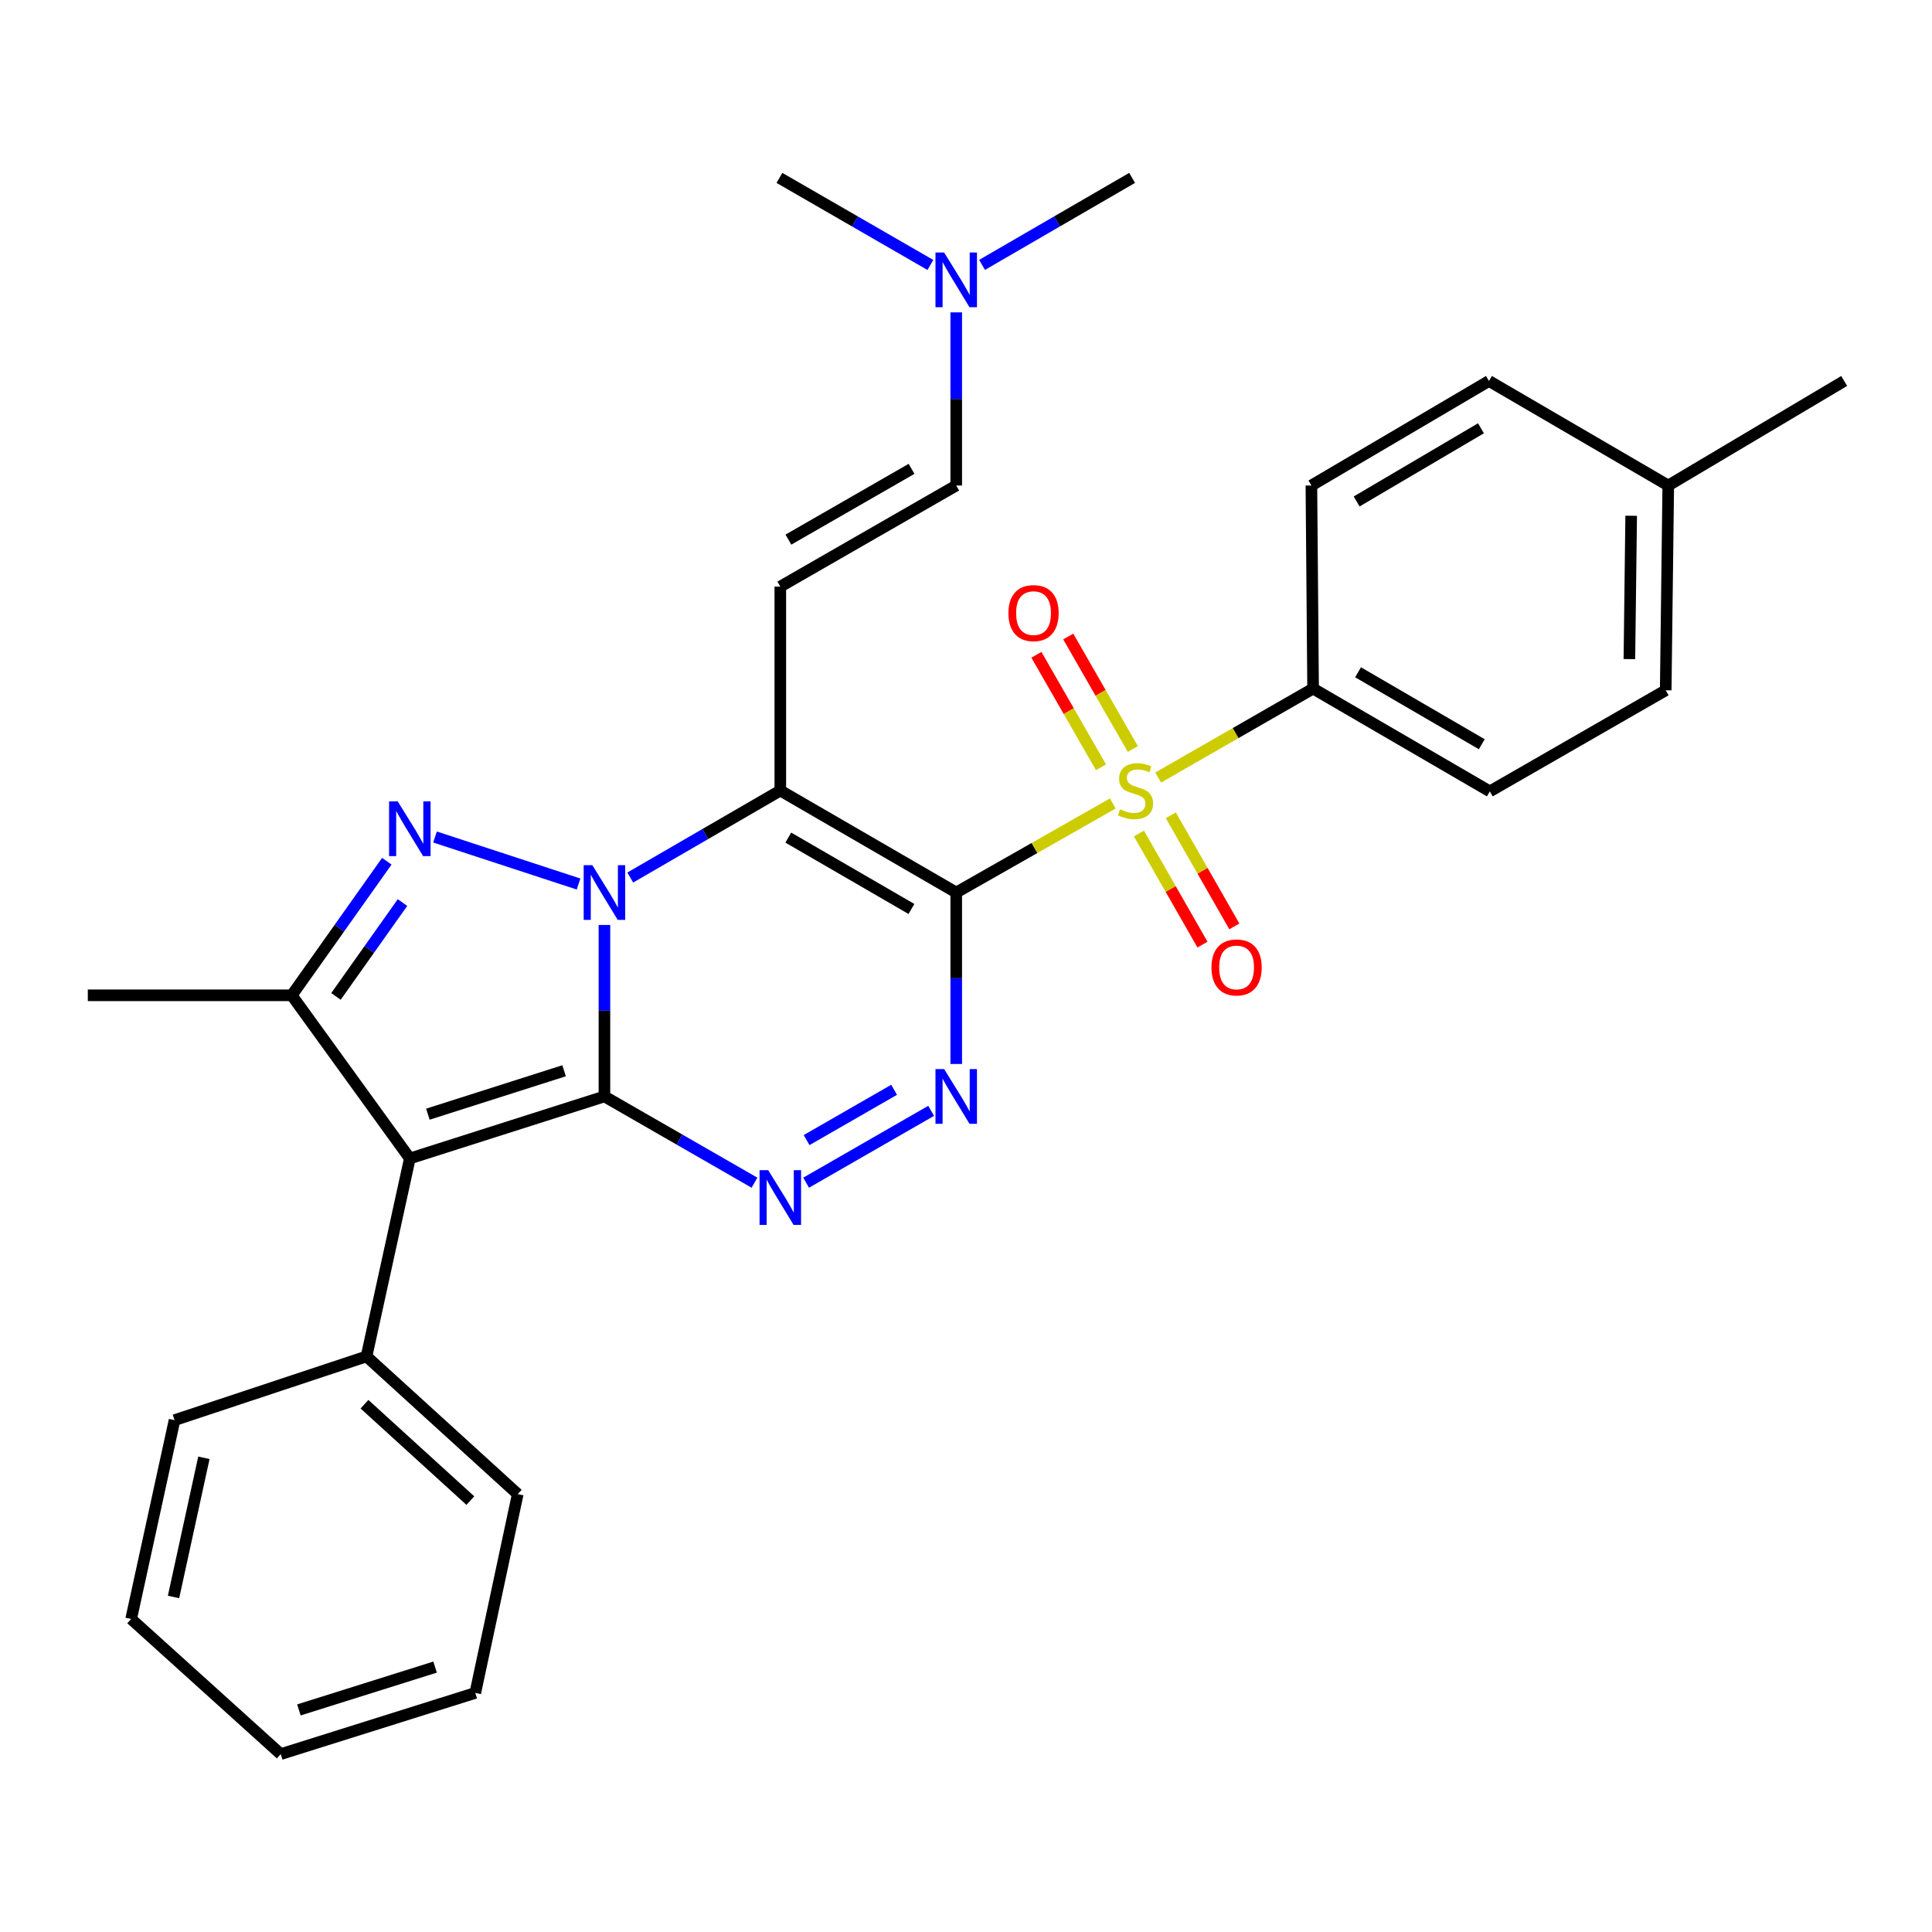 <?xml version='1.0' encoding='iso-8859-1'?>
<svg version='1.1' baseProfile='full'
              xmlns='http://www.w3.org/2000/svg'
                      xmlns:rdkit='http://www.rdkit.org/xml'
                      xmlns:xlink='http://www.w3.org/1999/xlink'
                  xml:space='preserve'
width='1000px' height='1000px' viewBox='0 0 1000 1000'>
<!-- END OF HEADER -->
<rect style='opacity:1.0;fill:#FFFFFF;stroke:none' width='1000' height='1000' x='0' y='0'> </rect>
<path class='bond-2' d='M 494.944,461.96 L 403.887,409.186' style='fill:none;fill-rule:evenodd;stroke:#000000;stroke-width:6px;stroke-linecap:butt;stroke-linejoin:miter;stroke-opacity:1' />
<path class='bond-2' d='M 471.759,470.482 L 408.019,433.54' style='fill:none;fill-rule:evenodd;stroke:#000000;stroke-width:6px;stroke-linecap:butt;stroke-linejoin:miter;stroke-opacity:1' />
<path class='bond-3' d='M 494.944,461.96 L 535.469,438.914' style='fill:none;fill-rule:evenodd;stroke:#000000;stroke-width:6px;stroke-linecap:butt;stroke-linejoin:miter;stroke-opacity:1' />
<path class='bond-3' d='M 535.469,438.914 L 575.994,415.867' style='fill:none;fill-rule:evenodd;stroke:#CCCC00;stroke-width:6px;stroke-linecap:butt;stroke-linejoin:miter;stroke-opacity:1' />
<path class='bond-7' d='M 494.944,461.96 L 494.944,506.335' style='fill:none;fill-rule:evenodd;stroke:#000000;stroke-width:6px;stroke-linecap:butt;stroke-linejoin:miter;stroke-opacity:1' />
<path class='bond-7' d='M 494.944,506.335 L 494.944,550.71' style='fill:none;fill-rule:evenodd;stroke:#0000FF;stroke-width:6px;stroke-linecap:butt;stroke-linejoin:miter;stroke-opacity:1' />
<path class='bond-0' d='M 312.852,567.509 L 351.687,589.833' style='fill:none;fill-rule:evenodd;stroke:#000000;stroke-width:6px;stroke-linecap:butt;stroke-linejoin:miter;stroke-opacity:1' />
<path class='bond-0' d='M 351.687,589.833 L 390.522,612.157' style='fill:none;fill-rule:evenodd;stroke:#0000FF;stroke-width:6px;stroke-linecap:butt;stroke-linejoin:miter;stroke-opacity:1' />
<path class='bond-4' d='M 312.852,567.509 L 212.126,599.617' style='fill:none;fill-rule:evenodd;stroke:#000000;stroke-width:6px;stroke-linecap:butt;stroke-linejoin:miter;stroke-opacity:1' />
<path class='bond-4' d='M 291.973,554.224 L 221.465,576.699' style='fill:none;fill-rule:evenodd;stroke:#000000;stroke-width:6px;stroke-linecap:butt;stroke-linejoin:miter;stroke-opacity:1' />
<path class='bond-30' d='M 312.852,567.509 L 312.852,523.134' style='fill:none;fill-rule:evenodd;stroke:#000000;stroke-width:6px;stroke-linecap:butt;stroke-linejoin:miter;stroke-opacity:1' />
<path class='bond-30' d='M 312.852,523.134 L 312.852,478.759' style='fill:none;fill-rule:evenodd;stroke:#0000FF;stroke-width:6px;stroke-linecap:butt;stroke-linejoin:miter;stroke-opacity:1' />
<path class='bond-1' d='M 326.222,454.209 L 365.055,431.698' style='fill:none;fill-rule:evenodd;stroke:#0000FF;stroke-width:6px;stroke-linecap:butt;stroke-linejoin:miter;stroke-opacity:1' />
<path class='bond-1' d='M 365.055,431.698 L 403.887,409.186' style='fill:none;fill-rule:evenodd;stroke:#000000;stroke-width:6px;stroke-linecap:butt;stroke-linejoin:miter;stroke-opacity:1' />
<path class='bond-5' d='M 299.462,457.574 L 225.164,433.236' style='fill:none;fill-rule:evenodd;stroke:#0000FF;stroke-width:6px;stroke-linecap:butt;stroke-linejoin:miter;stroke-opacity:1' />
<path class='bond-9' d='M 403.887,409.186 L 403.887,303.627' style='fill:none;fill-rule:evenodd;stroke:#000000;stroke-width:6px;stroke-linecap:butt;stroke-linejoin:miter;stroke-opacity:1' />
<path class='bond-10' d='M 599.472,402.451 L 639.563,379.431' style='fill:none;fill-rule:evenodd;stroke:#CCCC00;stroke-width:6px;stroke-linecap:butt;stroke-linejoin:miter;stroke-opacity:1' />
<path class='bond-10' d='M 639.563,379.431 L 679.654,356.412' style='fill:none;fill-rule:evenodd;stroke:#000000;stroke-width:6px;stroke-linecap:butt;stroke-linejoin:miter;stroke-opacity:1' />
<path class='bond-12' d='M 586.351,387.685 L 569.633,358.573' style='fill:none;fill-rule:evenodd;stroke:#CCCC00;stroke-width:6px;stroke-linecap:butt;stroke-linejoin:miter;stroke-opacity:1' />
<path class='bond-12' d='M 569.633,358.573 L 552.915,329.46' style='fill:none;fill-rule:evenodd;stroke:#FF0000;stroke-width:6px;stroke-linecap:butt;stroke-linejoin:miter;stroke-opacity:1' />
<path class='bond-12' d='M 569.875,397.146 L 553.157,368.033' style='fill:none;fill-rule:evenodd;stroke:#CCCC00;stroke-width:6px;stroke-linecap:butt;stroke-linejoin:miter;stroke-opacity:1' />
<path class='bond-12' d='M 553.157,368.033 L 536.44,338.921' style='fill:none;fill-rule:evenodd;stroke:#FF0000;stroke-width:6px;stroke-linecap:butt;stroke-linejoin:miter;stroke-opacity:1' />
<path class='bond-13' d='M 589.511,431.416 L 605.956,460.173' style='fill:none;fill-rule:evenodd;stroke:#CCCC00;stroke-width:6px;stroke-linecap:butt;stroke-linejoin:miter;stroke-opacity:1' />
<path class='bond-13' d='M 605.956,460.173 L 622.4,488.93' style='fill:none;fill-rule:evenodd;stroke:#FF0000;stroke-width:6px;stroke-linecap:butt;stroke-linejoin:miter;stroke-opacity:1' />
<path class='bond-13' d='M 606.004,421.985 L 622.448,450.742' style='fill:none;fill-rule:evenodd;stroke:#CCCC00;stroke-width:6px;stroke-linecap:butt;stroke-linejoin:miter;stroke-opacity:1' />
<path class='bond-13' d='M 622.448,450.742 L 638.892,479.499' style='fill:none;fill-rule:evenodd;stroke:#FF0000;stroke-width:6px;stroke-linecap:butt;stroke-linejoin:miter;stroke-opacity:1' />
<path class='bond-14' d='M 212.126,599.617 L 189.708,702.084' style='fill:none;fill-rule:evenodd;stroke:#000000;stroke-width:6px;stroke-linecap:butt;stroke-linejoin:miter;stroke-opacity:1' />
<path class='bond-31' d='M 212.126,599.617 L 151.014,515.167' style='fill:none;fill-rule:evenodd;stroke:#000000;stroke-width:6px;stroke-linecap:butt;stroke-linejoin:miter;stroke-opacity:1' />
<path class='bond-8' d='M 200.215,445.767 L 175.614,480.467' style='fill:none;fill-rule:evenodd;stroke:#0000FF;stroke-width:6px;stroke-linecap:butt;stroke-linejoin:miter;stroke-opacity:1' />
<path class='bond-8' d='M 175.614,480.467 L 151.014,515.167' style='fill:none;fill-rule:evenodd;stroke:#000000;stroke-width:6px;stroke-linecap:butt;stroke-linejoin:miter;stroke-opacity:1' />
<path class='bond-8' d='M 208.334,467.165 L 191.113,491.455' style='fill:none;fill-rule:evenodd;stroke:#0000FF;stroke-width:6px;stroke-linecap:butt;stroke-linejoin:miter;stroke-opacity:1' />
<path class='bond-8' d='M 191.113,491.455 L 173.893,515.745' style='fill:none;fill-rule:evenodd;stroke:#000000;stroke-width:6px;stroke-linecap:butt;stroke-linejoin:miter;stroke-opacity:1' />
<path class='bond-6' d='M 417.253,612.159 L 481.964,574.969' style='fill:none;fill-rule:evenodd;stroke:#0000FF;stroke-width:6px;stroke-linecap:butt;stroke-linejoin:miter;stroke-opacity:1' />
<path class='bond-6' d='M 417.493,590.108 L 462.791,564.075' style='fill:none;fill-rule:evenodd;stroke:#0000FF;stroke-width:6px;stroke-linecap:butt;stroke-linejoin:miter;stroke-opacity:1' />
<path class='bond-18' d='M 151.014,515.167 L 45.455,515.167' style='fill:none;fill-rule:evenodd;stroke:#000000;stroke-width:6px;stroke-linecap:butt;stroke-linejoin:miter;stroke-opacity:1' />
<path class='bond-11' d='M 403.887,303.627 L 494.944,251.296' style='fill:none;fill-rule:evenodd;stroke:#000000;stroke-width:6px;stroke-linecap:butt;stroke-linejoin:miter;stroke-opacity:1' />
<path class='bond-11' d='M 408.079,279.305 L 471.819,242.673' style='fill:none;fill-rule:evenodd;stroke:#000000;stroke-width:6px;stroke-linecap:butt;stroke-linejoin:miter;stroke-opacity:1' />
<path class='bond-15' d='M 679.654,356.412 L 771.133,409.619' style='fill:none;fill-rule:evenodd;stroke:#000000;stroke-width:6px;stroke-linecap:butt;stroke-linejoin:miter;stroke-opacity:1' />
<path class='bond-15' d='M 702.928,347.97 L 766.964,385.215' style='fill:none;fill-rule:evenodd;stroke:#000000;stroke-width:6px;stroke-linecap:butt;stroke-linejoin:miter;stroke-opacity:1' />
<path class='bond-16' d='M 679.654,356.412 L 678.778,251.296' style='fill:none;fill-rule:evenodd;stroke:#000000;stroke-width:6px;stroke-linecap:butt;stroke-linejoin:miter;stroke-opacity:1' />
<path class='bond-17' d='M 494.944,251.296 L 494.944,206.488' style='fill:none;fill-rule:evenodd;stroke:#000000;stroke-width:6px;stroke-linecap:butt;stroke-linejoin:miter;stroke-opacity:1' />
<path class='bond-17' d='M 494.944,206.488 L 494.944,161.681' style='fill:none;fill-rule:evenodd;stroke:#0000FF;stroke-width:6px;stroke-linecap:butt;stroke-linejoin:miter;stroke-opacity:1' />
<path class='bond-22' d='M 189.708,702.084 L 267.983,773.35' style='fill:none;fill-rule:evenodd;stroke:#000000;stroke-width:6px;stroke-linecap:butt;stroke-linejoin:miter;stroke-opacity:1' />
<path class='bond-22' d='M 188.659,726.822 L 243.451,776.708' style='fill:none;fill-rule:evenodd;stroke:#000000;stroke-width:6px;stroke-linecap:butt;stroke-linejoin:miter;stroke-opacity:1' />
<path class='bond-23' d='M 189.708,702.084 L 90.344,735.067' style='fill:none;fill-rule:evenodd;stroke:#000000;stroke-width:6px;stroke-linecap:butt;stroke-linejoin:miter;stroke-opacity:1' />
<path class='bond-19' d='M 771.133,409.619 L 862.169,357.288' style='fill:none;fill-rule:evenodd;stroke:#000000;stroke-width:6px;stroke-linecap:butt;stroke-linejoin:miter;stroke-opacity:1' />
<path class='bond-20' d='M 678.778,251.296 L 770.69,197.191' style='fill:none;fill-rule:evenodd;stroke:#000000;stroke-width:6px;stroke-linecap:butt;stroke-linejoin:miter;stroke-opacity:1' />
<path class='bond-20' d='M 702.203,259.553 L 766.541,221.68' style='fill:none;fill-rule:evenodd;stroke:#000000;stroke-width:6px;stroke-linecap:butt;stroke-linejoin:miter;stroke-opacity:1' />
<path class='bond-24' d='M 508.315,137.108 L 547.147,114.591' style='fill:none;fill-rule:evenodd;stroke:#0000FF;stroke-width:6px;stroke-linecap:butt;stroke-linejoin:miter;stroke-opacity:1' />
<path class='bond-24' d='M 547.147,114.591 L 585.98,92.075' style='fill:none;fill-rule:evenodd;stroke:#000000;stroke-width:6px;stroke-linecap:butt;stroke-linejoin:miter;stroke-opacity:1' />
<path class='bond-25' d='M 481.563,137.142 L 442.498,114.609' style='fill:none;fill-rule:evenodd;stroke:#0000FF;stroke-width:6px;stroke-linecap:butt;stroke-linejoin:miter;stroke-opacity:1' />
<path class='bond-25' d='M 442.498,114.609 L 403.433,92.075' style='fill:none;fill-rule:evenodd;stroke:#000000;stroke-width:6px;stroke-linecap:butt;stroke-linejoin:miter;stroke-opacity:1' />
<path class='bond-32' d='M 862.169,357.288 L 863.489,251.296' style='fill:none;fill-rule:evenodd;stroke:#000000;stroke-width:6px;stroke-linecap:butt;stroke-linejoin:miter;stroke-opacity:1' />
<path class='bond-32' d='M 843.37,341.152 L 844.293,266.958' style='fill:none;fill-rule:evenodd;stroke:#000000;stroke-width:6px;stroke-linecap:butt;stroke-linejoin:miter;stroke-opacity:1' />
<path class='bond-21' d='M 770.69,197.191 L 863.489,251.296' style='fill:none;fill-rule:evenodd;stroke:#000000;stroke-width:6px;stroke-linecap:butt;stroke-linejoin:miter;stroke-opacity:1' />
<path class='bond-26' d='M 863.489,251.296 L 954.545,197.191' style='fill:none;fill-rule:evenodd;stroke:#000000;stroke-width:6px;stroke-linecap:butt;stroke-linejoin:miter;stroke-opacity:1' />
<path class='bond-27' d='M 267.983,773.35 L 246.008,876.26' style='fill:none;fill-rule:evenodd;stroke:#000000;stroke-width:6px;stroke-linecap:butt;stroke-linejoin:miter;stroke-opacity:1' />
<path class='bond-28' d='M 90.344,735.067 L 67.884,837.977' style='fill:none;fill-rule:evenodd;stroke:#000000;stroke-width:6px;stroke-linecap:butt;stroke-linejoin:miter;stroke-opacity:1' />
<path class='bond-28' d='M 105.537,754.555 L 89.815,826.592' style='fill:none;fill-rule:evenodd;stroke:#000000;stroke-width:6px;stroke-linecap:butt;stroke-linejoin:miter;stroke-opacity:1' />
<path class='bond-33' d='M 246.008,876.26 L 145.304,907.925' style='fill:none;fill-rule:evenodd;stroke:#000000;stroke-width:6px;stroke-linecap:butt;stroke-linejoin:miter;stroke-opacity:1' />
<path class='bond-33' d='M 225.203,862.886 L 154.71,885.051' style='fill:none;fill-rule:evenodd;stroke:#000000;stroke-width:6px;stroke-linecap:butt;stroke-linejoin:miter;stroke-opacity:1' />
<path class='bond-29' d='M 67.884,837.977 L 145.304,907.925' style='fill:none;fill-rule:evenodd;stroke:#000000;stroke-width:6px;stroke-linecap:butt;stroke-linejoin:miter;stroke-opacity:1' />
<path  class='atom-2' d='M 306.592 447.8
L 315.872 462.8
Q 316.792 464.28, 318.272 466.96
Q 319.752 469.64, 319.832 469.8
L 319.832 447.8
L 323.592 447.8
L 323.592 476.12
L 319.712 476.12
L 309.752 459.72
Q 308.592 457.8, 307.352 455.6
Q 306.152 453.4, 305.792 452.72
L 305.792 476.12
L 302.112 476.12
L 302.112 447.8
L 306.592 447.8
' fill='#0000FF'/>
<path  class='atom-4' d='M 579.743 418.906
Q 580.063 419.026, 581.383 419.586
Q 582.703 420.146, 584.143 420.506
Q 585.623 420.826, 587.063 420.826
Q 589.743 420.826, 591.303 419.546
Q 592.863 418.226, 592.863 415.946
Q 592.863 414.386, 592.063 413.426
Q 591.303 412.466, 590.103 411.946
Q 588.903 411.426, 586.903 410.826
Q 584.383 410.066, 582.863 409.346
Q 581.383 408.626, 580.303 407.106
Q 579.263 405.586, 579.263 403.026
Q 579.263 399.466, 581.663 397.266
Q 584.103 395.066, 588.903 395.066
Q 592.183 395.066, 595.903 396.626
L 594.983 399.706
Q 591.583 398.306, 589.023 398.306
Q 586.263 398.306, 584.743 399.466
Q 583.223 400.586, 583.263 402.546
Q 583.263 404.066, 584.023 404.986
Q 584.823 405.906, 585.943 406.426
Q 587.103 406.946, 589.023 407.546
Q 591.583 408.346, 593.103 409.146
Q 594.623 409.946, 595.703 411.586
Q 596.823 413.186, 596.823 415.946
Q 596.823 419.866, 594.183 421.986
Q 591.583 424.066, 587.223 424.066
Q 584.703 424.066, 582.783 423.506
Q 580.903 422.986, 578.663 422.066
L 579.743 418.906
' fill='#CCCC00'/>
<path  class='atom-6' d='M 205.866 414.806
L 215.146 429.806
Q 216.066 431.286, 217.546 433.966
Q 219.026 436.646, 219.106 436.806
L 219.106 414.806
L 222.866 414.806
L 222.866 443.126
L 218.986 443.126
L 209.026 426.726
Q 207.866 424.806, 206.626 422.606
Q 205.426 420.406, 205.066 419.726
L 205.066 443.126
L 201.386 443.126
L 201.386 414.806
L 205.866 414.806
' fill='#0000FF'/>
<path  class='atom-7' d='M 397.627 605.68
L 406.907 620.68
Q 407.827 622.16, 409.307 624.84
Q 410.787 627.52, 410.867 627.68
L 410.867 605.68
L 414.627 605.68
L 414.627 634
L 410.747 634
L 400.787 617.6
Q 399.627 615.68, 398.387 613.48
Q 397.187 611.28, 396.827 610.6
L 396.827 634
L 393.147 634
L 393.147 605.68
L 397.627 605.68
' fill='#0000FF'/>
<path  class='atom-8' d='M 488.684 553.349
L 497.964 568.349
Q 498.884 569.829, 500.364 572.509
Q 501.844 575.189, 501.924 575.349
L 501.924 553.349
L 505.684 553.349
L 505.684 581.669
L 501.804 581.669
L 491.844 565.269
Q 490.684 563.349, 489.444 561.149
Q 488.244 558.949, 487.884 558.269
L 487.884 581.669
L 484.204 581.669
L 484.204 553.349
L 488.684 553.349
' fill='#0000FF'/>
<path  class='atom-13' d='M 521.958 317.344
Q 521.958 310.544, 525.318 306.744
Q 528.678 302.944, 534.958 302.944
Q 541.238 302.944, 544.598 306.744
Q 547.958 310.544, 547.958 317.344
Q 547.958 324.224, 544.558 328.144
Q 541.158 332.024, 534.958 332.024
Q 528.718 332.024, 525.318 328.144
Q 521.958 324.264, 521.958 317.344
M 534.958 328.824
Q 539.278 328.824, 541.598 325.944
Q 543.958 323.024, 543.958 317.344
Q 543.958 311.784, 541.598 308.984
Q 539.278 306.144, 534.958 306.144
Q 530.638 306.144, 528.278 308.944
Q 525.958 311.744, 525.958 317.344
Q 525.958 323.064, 528.278 325.944
Q 530.638 328.824, 534.958 328.824
' fill='#FF0000'/>
<path  class='atom-14' d='M 627.053 500.745
Q 627.053 493.945, 630.413 490.145
Q 633.773 486.345, 640.053 486.345
Q 646.333 486.345, 649.693 490.145
Q 653.053 493.945, 653.053 500.745
Q 653.053 507.625, 649.653 511.545
Q 646.253 515.425, 640.053 515.425
Q 633.813 515.425, 630.413 511.545
Q 627.053 507.665, 627.053 500.745
M 640.053 512.225
Q 644.373 512.225, 646.693 509.345
Q 649.053 506.425, 649.053 500.745
Q 649.053 495.185, 646.693 492.385
Q 644.373 489.545, 640.053 489.545
Q 635.733 489.545, 633.373 492.345
Q 631.053 495.145, 631.053 500.745
Q 631.053 506.465, 633.373 509.345
Q 635.733 512.225, 640.053 512.225
' fill='#FF0000'/>
<path  class='atom-18' d='M 488.684 130.7
L 497.964 145.7
Q 498.884 147.18, 500.364 149.86
Q 501.844 152.54, 501.924 152.7
L 501.924 130.7
L 505.684 130.7
L 505.684 159.02
L 501.804 159.02
L 491.844 142.62
Q 490.684 140.7, 489.444 138.5
Q 488.244 136.3, 487.884 135.62
L 487.884 159.02
L 484.204 159.02
L 484.204 130.7
L 488.684 130.7
' fill='#0000FF'/>
</svg>
